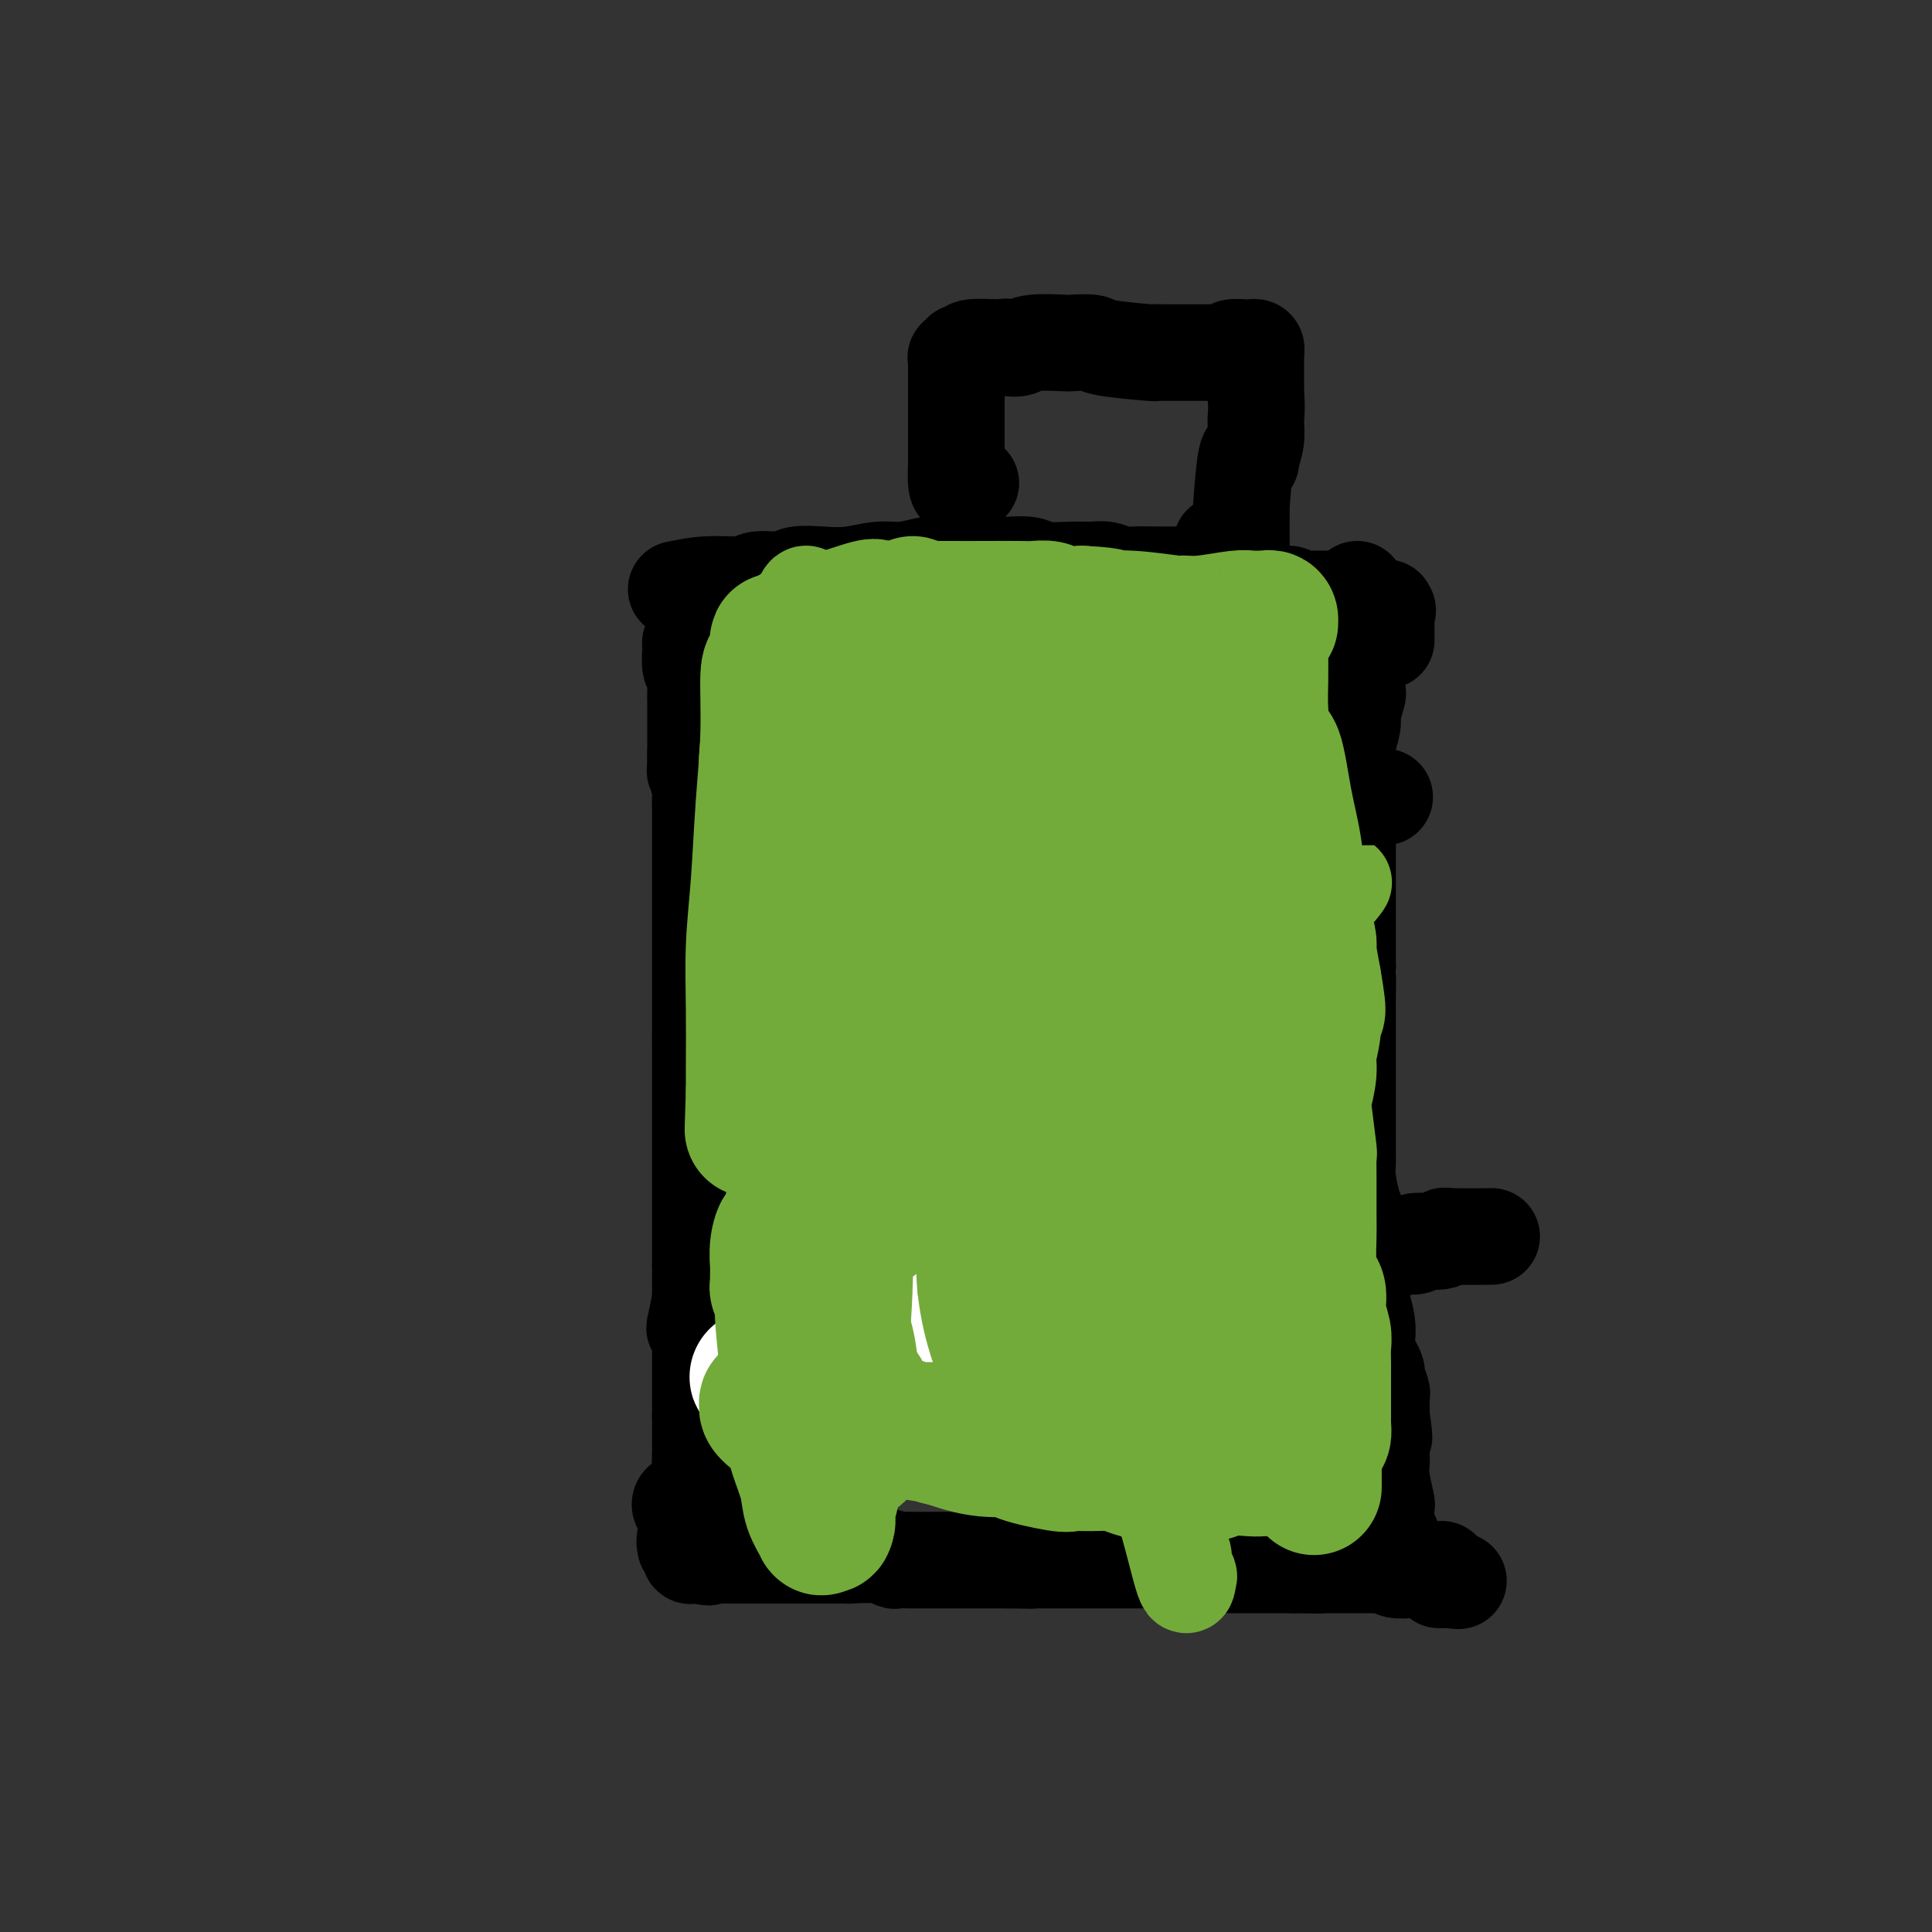 <svg viewBox='0 0 400 400' version='1.1' xmlns='http://www.w3.org/2000/svg' xmlns:xlink='http://www.w3.org/1999/xlink'><rect x="0" y="0" width="400" height="400" fill="#333333" stroke="none"/><g fill='none' stroke='#000000' stroke-width='20' stroke-linecap='round' stroke-linejoin='round'><path d='M144,131c-0.420,0.843 -0.841,1.687 -1,2c-0.159,0.313 -0.057,0.097 0,0c0.057,-0.097 0.068,-0.075 0,1c-0.068,1.075 -0.214,3.203 0,4c0.214,0.797 0.789,0.263 1,1c0.211,0.737 0.056,2.744 0,4c-0.056,1.256 -0.015,1.761 0,2c0.015,0.239 0.004,0.212 0,0c-0.004,-0.212 -0.001,-0.610 0,0c0.001,0.610 0.000,2.229 0,3c-0.000,0.771 -0.000,0.693 0,1c0.000,0.307 0.000,1.000 0,2c-0.000,1.000 -0.000,2.308 0,3c0.000,0.692 0.000,0.769 0,1c-0.000,0.231 -0.000,0.615 0,1'/><path d='M144,156c-0.061,4.610 -0.212,3.635 0,4c0.212,0.365 0.789,2.071 1,3c0.211,0.929 0.057,1.082 0,2c-0.057,0.918 -0.015,2.601 0,3c0.015,0.399 0.004,-0.485 0,0c-0.004,0.485 -0.001,2.337 0,3c0.001,0.663 0.000,0.135 0,1c-0.000,0.865 -0.000,3.124 0,4c0.000,0.876 0.000,0.370 0,1c-0.000,0.630 -0.000,2.396 0,3c0.000,0.604 0.000,0.047 0,0c-0.000,-0.047 -0.000,0.415 0,1c0.000,0.585 0.000,1.293 0,2c-0.000,0.707 -0.000,1.413 0,2c0.000,0.587 0.000,1.055 0,2c-0.000,0.945 -0.000,2.367 0,3c0.000,0.633 0.000,0.476 0,1c-0.000,0.524 -0.000,1.730 0,2c0.000,0.270 0.000,-0.397 0,0c-0.000,0.397 -0.000,1.858 0,3c0.000,1.142 0.000,1.965 0,3c-0.000,1.035 -0.000,2.282 0,3c0.000,0.718 0.000,0.908 0,1c-0.000,0.092 -0.000,0.086 0,0c0.000,-0.086 0.000,-0.252 0,0c0.000,0.252 0.000,0.921 0,2c0.000,1.079 0.000,2.568 0,3c0.000,0.432 0.000,-0.194 0,0c0.000,0.194 0.000,1.206 0,2c0.000,0.794 0.000,1.370 0,2c0.000,0.630 0.000,1.315 0,2'/><path d='M145,214c0.155,9.376 0.041,3.817 0,2c-0.041,-1.817 -0.011,0.107 0,1c0.011,0.893 0.003,0.754 0,1c-0.003,0.246 -0.001,0.877 0,1c0.001,0.123 0.000,-0.264 0,0c-0.000,0.264 -0.000,1.177 0,2c0.000,0.823 0.000,1.556 0,2c-0.000,0.444 -0.000,0.599 0,1c0.000,0.401 0.000,1.050 0,2c-0.000,0.950 -0.000,2.203 0,3c0.000,0.797 0.000,1.137 0,1c-0.000,-0.137 -0.000,-0.751 0,0c0.000,0.751 0.000,2.867 0,4c-0.000,1.133 -0.000,1.284 0,2c0.000,0.716 0.000,1.997 0,3c-0.000,1.003 -0.000,1.727 0,2c0.000,0.273 0.000,0.093 0,0c-0.000,-0.093 -0.000,-0.100 0,1c0.000,1.100 0.000,3.305 0,4c-0.000,0.695 -0.000,-0.121 0,0c0.000,0.121 0.000,1.179 0,2c-0.000,0.821 -0.000,1.403 0,2c0.000,0.597 0.000,1.207 0,2c0.000,0.793 0.000,1.768 0,2c0.000,0.232 0.000,-0.280 0,0c0.000,0.280 0.000,1.354 0,2c0.000,0.646 0.000,0.866 0,1c0.000,0.134 0.000,0.181 0,1c0.000,0.819 0.000,2.409 0,4'/><path d='M145,262c0.000,7.712 0.001,2.994 0,2c-0.001,-0.994 -0.004,1.738 0,3c0.004,1.262 0.014,1.055 0,1c-0.014,-0.055 -0.053,0.040 0,0c0.053,-0.040 0.196,-0.217 0,1c-0.196,1.217 -0.732,3.827 -1,5c-0.268,1.173 -0.268,0.909 0,1c0.268,0.091 0.804,0.536 1,1c0.196,0.464 0.053,0.946 0,1c-0.053,0.054 -0.014,-0.322 0,0c0.014,0.322 0.004,1.341 0,2c-0.004,0.659 -0.001,0.959 0,1c0.001,0.041 0.000,-0.177 0,0c-0.000,0.177 -0.000,0.751 0,1c0.000,0.249 0.000,0.175 0,0c-0.000,-0.175 -0.000,-0.450 0,1c0.000,1.450 0.000,4.623 0,6c-0.000,1.377 -0.000,0.956 0,1c0.000,0.044 0.000,0.552 0,1c-0.000,0.448 -0.000,0.837 0,1c0.000,0.163 0.000,0.099 0,0c-0.000,-0.099 -0.000,-0.233 0,0c0.000,0.233 0.000,0.832 0,1c-0.000,0.168 -0.000,-0.095 0,0c0.000,0.095 0.000,0.547 0,1'/><path d='M145,293c-0.000,4.731 -0.000,1.060 0,0c0.000,-1.060 0.000,0.491 0,1c-0.000,0.509 -0.000,-0.023 0,0c0.000,0.023 0.000,0.602 0,1c-0.000,0.398 -0.000,0.613 0,1c0.000,0.387 0.000,0.944 0,1c-0.000,0.056 -0.000,-0.390 0,0c0.000,0.390 0.000,1.616 0,2c-0.000,0.384 -0.001,-0.075 0,0c0.001,0.075 0.002,0.683 0,1c-0.002,0.317 -0.008,0.343 0,0c0.008,-0.343 0.032,-1.055 0,0c-0.032,1.055 -0.118,3.876 0,6c0.118,2.124 0.439,3.550 0,4c-0.439,0.450 -1.638,-0.077 -2,0c-0.362,0.077 0.112,0.756 0,1c-0.112,0.244 -0.811,0.051 -1,0c-0.189,-0.051 0.131,0.038 0,0c-0.131,-0.038 -0.715,-0.204 -1,0c-0.285,0.204 -0.273,0.777 0,1c0.273,0.223 0.805,0.097 1,0c0.195,-0.097 0.052,-0.166 0,0c-0.052,0.166 -0.014,0.565 0,1c0.014,0.435 0.004,0.905 0,1c-0.004,0.095 -0.001,-0.186 0,0c0.001,0.186 0.000,0.838 0,1c-0.000,0.162 -0.000,-0.167 0,0c0.000,0.167 0.000,0.828 0,1c-0.000,0.172 -0.000,-0.146 0,0c0.000,0.146 0.000,0.756 0,1c-0.000,0.244 -0.000,0.122 0,0'/><path d='M142,317c-0.464,3.957 -0.124,1.849 0,1c0.124,-0.849 0.032,-0.437 0,0c-0.032,0.437 -0.005,0.901 0,1c0.005,0.099 -0.013,-0.166 0,0c0.013,0.166 0.056,0.761 0,1c-0.056,0.239 -0.211,0.120 0,0c0.211,-0.120 0.787,-0.242 1,0c0.213,0.242 0.061,0.850 0,1c-0.061,0.150 -0.031,-0.156 0,0c0.031,0.156 0.064,0.774 0,1c-0.064,0.226 -0.224,0.061 0,0c0.224,-0.061 0.831,-0.016 1,0c0.169,0.016 -0.099,0.004 0,0c0.099,-0.004 0.565,-0.001 1,0c0.435,0.001 0.839,0.000 1,0c0.161,-0.000 0.081,-0.000 0,0'/><path d='M146,322c0.779,0.774 0.725,0.207 1,0c0.275,-0.207 0.878,-0.056 1,0c0.122,0.056 -0.238,0.015 2,0c2.238,-0.015 7.075,-0.004 9,0c1.925,0.004 0.939,0.001 1,0c0.061,-0.001 1.168,-0.000 2,0c0.832,0.000 1.388,0.000 2,0c0.612,-0.000 1.281,-0.000 2,0c0.719,0.000 1.488,-0.000 2,0c0.512,0.000 0.765,0.000 1,0c0.235,-0.000 0.450,-0.000 1,0c0.550,0.000 1.434,0.000 2,0c0.566,-0.000 0.812,-0.001 1,0c0.188,0.001 0.316,0.004 1,0c0.684,-0.004 1.922,-0.015 2,0c0.078,0.015 -1.005,0.057 0,0c1.005,-0.057 4.096,-0.211 6,0c1.904,0.211 2.621,0.789 3,1c0.379,0.211 0.422,0.057 1,0c0.578,-0.057 1.692,-0.015 2,0c0.308,0.015 -0.189,0.004 0,0c0.189,-0.004 1.066,-0.001 2,0c0.934,0.001 1.926,0.000 3,0c1.074,-0.000 2.232,-0.000 3,0c0.768,0.000 1.147,0.000 2,0c0.853,-0.000 2.182,-0.000 3,0c0.818,0.000 1.127,0.000 2,0c0.873,-0.000 2.312,-0.000 3,0c0.688,0.000 0.625,0.000 1,0c0.375,-0.000 1.187,-0.000 2,0'/><path d='M209,323c9.512,0.155 1.790,0.041 0,0c-1.790,-0.041 2.350,-0.011 4,0c1.650,0.011 0.810,0.003 1,0c0.190,-0.003 1.410,-0.001 2,0c0.590,0.001 0.550,0.000 1,0c0.450,-0.000 1.392,-0.000 2,0c0.608,0.000 0.884,0.000 2,0c1.116,-0.000 3.071,-0.000 4,0c0.929,0.000 0.830,0.000 1,0c0.170,-0.000 0.607,-0.000 1,0c0.393,0.000 0.742,0.000 1,0c0.258,-0.000 0.424,-0.000 1,0c0.576,0.000 1.562,0.000 2,0c0.438,-0.000 0.330,-0.000 1,0c0.670,0.000 2.120,0.000 3,0c0.880,-0.000 1.190,-0.000 2,0c0.810,0.000 2.119,0.000 3,0c0.881,-0.000 1.335,-0.001 2,0c0.665,0.001 1.542,0.004 2,0c0.458,-0.004 0.496,-0.015 1,0c0.504,0.015 1.472,0.057 2,0c0.528,-0.057 0.616,-0.211 1,0c0.384,0.211 1.065,0.789 2,1c0.935,0.211 2.124,0.057 3,0c0.876,-0.057 1.441,-0.015 2,0c0.559,0.015 1.114,0.004 2,0c0.886,-0.004 2.103,-0.001 3,0c0.897,0.001 1.472,0.000 2,0c0.528,-0.000 1.008,-0.000 2,0c0.992,0.000 2.496,0.000 4,0'/><path d='M268,324c9.396,0.155 3.387,0.041 1,0c-2.387,-0.041 -1.152,-0.011 0,0c1.152,0.011 2.221,0.003 3,0c0.779,-0.003 1.268,-0.001 2,0c0.732,0.001 1.705,0.000 3,0c1.295,-0.000 2.910,-0.000 4,0c1.090,0.000 1.655,0.000 2,0c0.345,-0.000 0.470,-0.001 1,0c0.530,0.001 1.463,0.004 2,0c0.537,-0.004 0.676,-0.015 1,0c0.324,0.015 0.833,0.057 1,0c0.167,-0.057 -0.006,-0.211 0,0c0.006,0.211 0.193,0.789 1,1c0.807,0.211 2.235,0.057 3,0c0.765,-0.057 0.867,-0.016 1,0c0.133,0.016 0.299,0.008 0,0c-0.299,-0.008 -1.061,-0.017 0,0c1.061,0.017 3.945,0.061 5,0c1.055,-0.061 0.282,-0.227 0,0c-0.282,0.227 -0.073,0.845 0,1c0.073,0.155 0.009,-0.154 0,0c-0.009,0.154 0.036,0.772 0,1c-0.036,0.228 -0.153,0.065 0,0c0.153,-0.065 0.577,-0.033 1,0'/><path d='M299,327c5.167,0.500 2.583,0.250 0,0'/><path d='M281,122c0.000,2.762 0.000,5.524 0,7c-0.000,1.476 -0.000,1.664 0,2c0.000,0.336 0.001,0.818 0,2c-0.001,1.182 -0.004,3.063 0,4c0.004,0.937 0.016,0.931 0,2c-0.016,1.069 -0.061,3.214 0,4c0.061,0.786 0.226,0.212 0,1c-0.226,0.788 -0.845,2.937 -1,4c-0.155,1.063 0.155,1.040 0,2c-0.155,0.960 -0.774,2.903 -1,4c-0.226,1.097 -0.061,1.347 0,2c0.061,0.653 0.016,1.707 0,3c-0.016,1.293 -0.004,2.824 0,4c0.004,1.176 0.001,1.998 0,3c-0.001,1.002 -0.000,2.184 0,3c0.000,0.816 0.000,1.268 0,2c-0.000,0.732 -0.000,1.746 0,3c0.000,1.254 0.000,2.748 0,4c-0.000,1.252 -0.000,2.263 0,3c0.000,0.737 0.000,1.200 0,2c-0.000,0.800 -0.000,1.935 0,3c0.000,1.065 0.000,2.059 0,3c-0.000,0.941 -0.000,1.830 0,3c0.000,1.170 0.000,2.620 0,4c-0.000,1.380 -0.000,2.690 0,4'/><path d='M279,200c-0.309,12.520 -0.083,4.820 0,3c0.083,-1.820 0.022,2.242 0,4c-0.022,1.758 -0.006,1.214 0,1c0.006,-0.214 0.002,-0.098 0,1c-0.002,1.098 -0.000,3.179 0,5c0.000,1.821 0.000,3.381 0,4c-0.000,0.619 -0.000,0.297 0,1c0.000,0.703 -0.000,2.433 0,4c0.000,1.567 0.000,2.972 0,4c-0.000,1.028 -0.001,1.680 0,3c0.001,1.320 0.003,3.308 0,5c-0.003,1.692 -0.011,3.086 0,4c0.011,0.914 0.041,1.347 0,2c-0.041,0.653 -0.155,1.526 0,3c0.155,1.474 0.578,3.549 1,5c0.422,1.451 0.844,2.279 1,3c0.156,0.721 0.044,1.336 0,2c-0.044,0.664 -0.022,1.378 0,3c0.022,1.622 0.045,4.152 0,6c-0.045,1.848 -0.156,3.013 0,4c0.156,0.987 0.580,1.797 1,3c0.420,1.203 0.834,2.799 1,4c0.166,1.201 0.082,2.007 0,3c-0.082,0.993 -0.162,2.172 0,3c0.162,0.828 0.565,1.306 1,2c0.435,0.694 0.901,1.603 1,2c0.099,0.397 -0.170,0.280 0,1c0.170,0.720 0.777,2.275 1,3c0.223,0.725 0.060,0.618 0,1c-0.060,0.382 -0.017,1.252 0,2c0.017,0.748 0.009,1.374 0,2'/><path d='M286,293c1.083,7.950 0.289,3.324 0,2c-0.289,-1.324 -0.074,0.655 0,2c0.074,1.345 0.006,2.057 0,3c-0.006,0.943 0.051,2.119 0,3c-0.051,0.881 -0.210,1.468 0,3c0.210,1.532 0.787,4.008 1,5c0.213,0.992 0.061,0.500 0,1c-0.061,0.500 -0.030,1.992 0,3c0.030,1.008 0.061,1.532 0,2c-0.061,0.468 -0.214,0.881 0,1c0.214,0.119 0.793,-0.054 1,0c0.207,0.054 0.041,0.336 0,1c-0.041,0.664 0.041,1.709 0,2c-0.041,0.291 -0.207,-0.171 0,0c0.207,0.171 0.788,0.974 1,1c0.212,0.026 0.057,-0.724 0,-1c-0.057,-0.276 -0.016,-0.079 0,0c0.016,0.079 0.008,0.039 0,0'/><path d='M140,122c2.221,-0.455 4.441,-0.910 7,-1c2.559,-0.090 5.456,0.186 7,0c1.544,-0.186 1.734,-0.833 3,-1c1.266,-0.167 3.608,0.147 5,0c1.392,-0.147 1.833,-0.756 3,-1c1.167,-0.244 3.058,-0.122 5,0c1.942,0.122 3.934,0.243 6,0c2.066,-0.243 4.206,-0.850 6,-1c1.794,-0.150 3.242,0.156 5,0c1.758,-0.156 3.826,-0.774 5,-1c1.174,-0.226 1.452,-0.062 3,0c1.548,0.062 4.365,0.020 6,0c1.635,-0.020 2.090,-0.020 3,0c0.910,0.020 2.277,0.058 4,0c1.723,-0.058 3.801,-0.213 5,0c1.199,0.213 1.518,0.793 3,1c1.482,0.207 4.128,0.041 6,0c1.872,-0.041 2.969,0.041 4,0c1.031,-0.041 1.995,-0.207 3,0c1.005,0.207 2.051,0.788 3,1c0.949,0.212 1.802,0.056 3,0c1.198,-0.056 2.741,-0.012 4,0c1.259,0.012 2.234,-0.007 3,0c0.766,0.007 1.322,0.040 2,0c0.678,-0.040 1.480,-0.154 2,0c0.520,0.154 0.760,0.577 1,1'/><path d='M247,120c8.952,0.625 3.831,0.688 2,1c-1.831,0.312 -0.370,0.872 2,1c2.370,0.128 5.651,-0.176 8,0c2.349,0.176 3.766,0.832 5,1c1.234,0.168 2.287,-0.151 3,0c0.713,0.151 1.088,0.773 2,1c0.912,0.227 2.363,0.060 3,0c0.637,-0.060 0.460,-0.012 1,0c0.540,0.012 1.798,-0.012 3,0c1.202,0.012 2.347,0.060 3,0c0.653,-0.060 0.813,-0.228 1,0c0.187,0.228 0.400,0.850 1,1c0.600,0.150 1.586,-0.174 2,0c0.414,0.174 0.254,0.844 1,1c0.746,0.156 2.396,-0.202 3,0c0.604,0.202 0.162,0.966 0,1c-0.162,0.034 -0.043,-0.661 0,-1c0.043,-0.339 0.012,-0.322 0,1c-0.012,1.322 -0.003,3.949 0,5c0.003,1.051 0.002,0.525 0,0'/></g>
<g fill='none' stroke='#73AB3A' stroke-width='20' stroke-linecap='round' stroke-linejoin='round'><path d='M230,175c-0.877,0.393 -1.755,0.786 -2,1c-0.245,0.214 0.141,0.247 0,0c-0.141,-0.247 -0.811,-0.776 -1,1c-0.189,1.776 0.102,5.857 0,10c-0.102,4.143 -0.597,8.349 -1,14c-0.403,5.651 -0.714,12.746 -1,19c-0.286,6.254 -0.546,11.669 -1,18c-0.454,6.331 -1.102,13.580 -1,19c0.102,5.420 0.956,9.010 1,12c0.044,2.990 -0.720,5.381 -1,7c-0.280,1.619 -0.075,2.468 0,3c0.075,0.532 0.020,0.749 0,0c-0.020,-0.749 -0.005,-2.465 0,-4c0.005,-1.535 0.001,-2.891 0,-4c-0.001,-1.109 0.001,-1.972 0,-3c-0.001,-1.028 -0.004,-2.220 0,-4c0.004,-1.780 0.015,-4.146 0,-6c-0.015,-1.854 -0.057,-3.195 0,-5c0.057,-1.805 0.211,-4.075 0,-7c-0.211,-2.925 -0.789,-6.507 -1,-9c-0.211,-2.493 -0.057,-3.899 0,-6c0.057,-2.101 0.015,-4.897 0,-8c-0.015,-3.103 -0.004,-6.512 0,-10c0.004,-3.488 0.001,-7.054 0,-10c-0.001,-2.946 -0.000,-5.270 0,-7c0.000,-1.730 0.000,-2.865 0,-4'/><path d='M222,192c-0.090,-14.125 0.186,-5.937 0,-4c-0.186,1.937 -0.835,-2.378 -1,-5c-0.165,-2.622 0.152,-3.552 0,-5c-0.152,-1.448 -0.773,-3.416 -1,-5c-0.227,-1.584 -0.061,-2.784 0,-4c0.061,-1.216 0.016,-2.447 0,-4c-0.016,-1.553 -0.004,-3.429 0,-4c0.004,-0.571 0.001,0.163 0,2c-0.001,1.837 -0.000,4.777 0,7c0.000,2.223 0.000,3.727 0,4c-0.000,0.273 -0.000,-0.687 0,1c0.000,1.687 0.000,6.019 0,8c-0.000,1.981 -0.000,1.610 0,4c0.000,2.390 0.000,7.541 0,12c-0.000,4.459 -0.000,8.226 0,15c0.000,6.774 0.000,16.555 0,21c-0.000,4.445 -0.000,3.554 0,5c0.000,1.446 0.000,5.229 0,8c-0.000,2.771 -0.000,4.529 0,6c0.000,1.471 0.001,2.655 0,4c-0.001,1.345 -0.004,2.852 0,4c0.004,1.148 0.013,1.938 0,2c-0.013,0.062 -0.049,-0.602 0,-1c0.049,-0.398 0.183,-0.528 0,-1c-0.183,-0.472 -0.682,-1.287 -1,-2c-0.318,-0.713 -0.456,-1.325 -1,-2c-0.544,-0.675 -1.492,-1.412 -2,-2c-0.508,-0.588 -0.574,-1.025 -1,-5c-0.426,-3.975 -1.213,-11.487 -2,-19'/><path d='M213,232c-0.808,-5.959 -1.329,-8.858 -2,-13c-0.671,-4.142 -1.491,-9.529 -2,-14c-0.509,-4.471 -0.707,-8.027 -1,-12c-0.293,-3.973 -0.681,-8.362 -1,-13c-0.319,-4.638 -0.569,-9.525 -1,-13c-0.431,-3.475 -1.043,-5.540 -1,-9c0.043,-3.460 0.741,-8.317 1,-11c0.259,-2.683 0.079,-3.192 0,-5c-0.079,-1.808 -0.059,-4.916 0,-7c0.059,-2.084 0.156,-3.143 0,-4c-0.156,-0.857 -0.564,-1.512 -1,-1c-0.436,0.512 -0.901,2.190 -1,3c-0.099,0.810 0.167,0.752 0,2c-0.167,1.248 -0.769,3.804 -1,6c-0.231,2.196 -0.093,4.033 0,6c0.093,1.967 0.140,4.064 0,8c-0.140,3.936 -0.466,9.713 -1,16c-0.534,6.287 -1.275,13.086 -2,21c-0.725,7.914 -1.432,16.944 -2,24c-0.568,7.056 -0.996,12.139 -1,18c-0.004,5.861 0.415,12.502 1,18c0.585,5.498 1.334,9.854 2,13c0.666,3.146 1.247,5.083 2,7c0.753,1.917 1.678,3.813 2,5c0.322,1.187 0.041,1.666 0,2c-0.041,0.334 0.157,0.523 0,0c-0.157,-0.523 -0.671,-1.759 -1,-3c-0.329,-1.241 -0.473,-2.488 -1,-3c-0.527,-0.512 -1.436,-0.289 -2,-1c-0.564,-0.711 -0.782,-2.355 -1,-4'/><path d='M199,268c-1.049,-0.379 -1.173,3.173 -2,-5c-0.827,-8.173 -2.359,-28.069 -3,-36c-0.641,-7.931 -0.391,-3.895 -1,-8c-0.609,-4.105 -2.075,-16.350 -3,-23c-0.925,-6.650 -1.308,-7.704 -2,-13c-0.692,-5.296 -1.692,-14.834 -2,-19c-0.308,-4.166 0.076,-2.960 0,-4c-0.076,-1.040 -0.612,-4.324 -1,-8c-0.388,-3.676 -0.630,-7.742 -1,-11c-0.370,-3.258 -0.870,-5.706 -1,-8c-0.130,-2.294 0.110,-4.434 0,-6c-0.110,-1.566 -0.569,-2.559 -1,-3c-0.431,-0.441 -0.833,-0.328 -1,0c-0.167,0.328 -0.097,0.873 0,2c0.097,1.127 0.222,2.836 0,4c-0.222,1.164 -0.792,1.783 -1,3c-0.208,1.217 -0.056,3.032 0,4c0.056,0.968 0.016,1.088 0,2c-0.016,0.912 -0.008,2.615 0,5c0.008,2.385 0.016,5.450 0,8c-0.016,2.550 -0.057,4.584 0,8c0.057,3.416 0.211,8.215 0,13c-0.211,4.785 -0.789,9.557 -1,13c-0.211,3.443 -0.057,5.556 0,9c0.057,3.444 0.015,8.218 0,12c-0.015,3.782 -0.004,6.570 0,9c0.004,2.430 0.001,4.500 0,6c-0.001,1.500 -0.000,2.428 0,3c0.000,0.572 0.000,0.786 0,1'/><path d='M179,226c-0.422,15.621 0.024,3.674 0,-1c-0.024,-4.674 -0.517,-2.075 -1,-2c-0.483,0.075 -0.956,-2.375 -1,-3c-0.044,-0.625 0.340,0.576 0,-2c-0.340,-2.576 -1.405,-8.929 -2,-13c-0.595,-4.071 -0.719,-5.859 -1,-7c-0.281,-1.141 -0.720,-1.634 -1,-4c-0.280,-2.366 -0.401,-6.605 -1,-11c-0.599,-4.395 -1.676,-8.948 -2,-13c-0.324,-4.052 0.106,-7.605 0,-11c-0.106,-3.395 -0.749,-6.631 -1,-10c-0.251,-3.369 -0.109,-6.870 0,-10c0.109,-3.130 0.187,-5.887 0,-8c-0.187,-2.113 -0.639,-3.581 -1,-5c-0.361,-1.419 -0.633,-2.788 -1,-3c-0.367,-0.212 -0.830,0.732 -1,2c-0.170,1.268 -0.045,2.860 0,4c0.045,1.140 0.012,1.827 0,3c-0.012,1.173 -0.004,2.833 0,4c0.004,1.167 0.002,1.842 0,3c-0.002,1.158 -0.004,2.799 0,5c0.004,2.201 0.015,4.962 0,7c-0.015,2.038 -0.057,3.352 0,6c0.057,2.648 0.211,6.630 0,11c-0.211,4.370 -0.788,9.128 -1,13c-0.212,3.872 -0.057,6.857 0,10c0.057,3.143 0.018,6.444 0,10c-0.018,3.556 -0.015,7.365 0,11c0.015,3.635 0.043,7.094 0,10c-0.043,2.906 -0.155,5.259 0,8c0.155,2.741 0.578,5.871 1,9'/><path d='M166,239c-0.155,19.580 -0.041,10.531 0,9c0.041,-1.531 0.011,4.455 0,8c-0.011,3.545 -0.002,4.649 0,6c0.002,1.351 -0.004,2.950 0,4c0.004,1.050 0.016,1.550 0,2c-0.016,0.450 -0.061,0.848 0,1c0.061,0.152 0.227,0.057 0,0c-0.227,-0.057 -0.846,-0.075 -1,0c-0.154,0.075 0.157,0.243 0,1c-0.157,0.757 -0.782,2.103 -1,2c-0.218,-0.103 -0.029,-1.654 0,-2c0.029,-0.346 -0.102,0.512 0,1c0.102,0.488 0.436,0.604 1,1c0.564,0.396 1.359,1.071 2,2c0.641,0.929 1.127,2.112 2,4c0.873,1.888 2.131,4.480 3,7c0.869,2.520 1.347,4.969 2,7c0.653,2.031 1.481,3.644 2,5c0.519,1.356 0.730,2.456 1,3c0.270,0.544 0.598,0.534 1,1c0.402,0.466 0.878,1.409 1,2c0.122,0.591 -0.111,0.831 0,1c0.111,0.169 0.566,0.266 1,0c0.434,-0.266 0.848,-0.896 1,-1c0.152,-0.104 0.041,0.318 0,-2c-0.041,-2.318 -0.012,-7.377 0,-12c0.012,-4.623 0.006,-8.812 0,-13'/><path d='M181,276c0.227,-6.444 -0.205,-9.055 0,-14c0.205,-4.945 1.046,-12.224 2,-18c0.954,-5.776 2.020,-10.048 3,-16c0.980,-5.952 1.873,-13.585 3,-19c1.127,-5.415 2.487,-8.614 4,-15c1.513,-6.386 3.180,-15.961 4,-20c0.820,-4.039 0.793,-2.543 1,-4c0.207,-1.457 0.648,-5.868 1,-8c0.352,-2.132 0.615,-1.985 1,-2c0.385,-0.015 0.891,-0.193 1,0c0.109,0.193 -0.179,0.755 0,1c0.179,0.245 0.824,0.172 1,1c0.176,0.828 -0.118,2.558 0,3c0.118,0.442 0.647,-0.405 1,3c0.353,3.405 0.529,11.063 0,21c-0.529,9.937 -1.761,22.152 -3,32c-1.239,9.848 -2.483,17.329 -3,25c-0.517,7.671 -0.308,15.531 0,21c0.308,5.469 0.716,8.545 1,12c0.284,3.455 0.446,7.287 1,10c0.554,2.713 1.500,4.306 2,6c0.500,1.694 0.555,3.488 1,5c0.445,1.512 1.281,2.740 2,3c0.719,0.260 1.321,-0.449 2,-1c0.679,-0.551 1.434,-0.944 2,-1c0.566,-0.056 0.942,0.225 1,0c0.058,-0.225 -0.201,-0.957 0,-1c0.201,-0.043 0.862,0.604 1,-1c0.138,-1.604 -0.246,-5.458 0,-10c0.246,-4.542 1.123,-9.771 2,-15'/><path d='M212,274c0.856,-6.320 1.997,-9.620 3,-15c1.003,-5.380 1.869,-12.842 3,-20c1.131,-7.158 2.525,-14.013 4,-21c1.475,-6.987 3.029,-14.106 4,-20c0.971,-5.894 1.359,-10.564 2,-16c0.641,-5.436 1.535,-11.639 2,-16c0.465,-4.361 0.502,-6.879 1,-9c0.498,-2.121 1.458,-3.845 2,-6c0.542,-2.155 0.666,-4.741 1,-6c0.334,-1.259 0.878,-1.192 1,-1c0.122,0.192 -0.177,0.510 0,1c0.177,0.490 0.832,1.154 1,2c0.168,0.846 -0.150,1.874 0,2c0.150,0.126 0.768,-0.649 1,2c0.232,2.649 0.076,8.722 0,14c-0.076,5.278 -0.074,9.760 0,15c0.074,5.240 0.219,11.238 0,19c-0.219,7.762 -0.803,17.287 -1,25c-0.197,7.713 -0.008,13.614 0,20c0.008,6.386 -0.165,13.256 0,19c0.165,5.744 0.667,10.361 1,16c0.333,5.639 0.495,12.299 1,18c0.505,5.701 1.352,10.443 2,13c0.648,2.557 1.098,2.928 2,6c0.902,3.072 2.257,8.846 3,11c0.743,2.154 0.875,0.690 1,0c0.125,-0.690 0.243,-0.605 0,-1c-0.243,-0.395 -0.849,-1.271 -1,-2c-0.151,-0.729 0.152,-1.312 0,-2c-0.152,-0.688 -0.758,-1.482 -1,-3c-0.242,-1.518 -0.121,-3.759 0,-6'/><path d='M244,313c-0.379,-3.231 -0.827,-4.309 -1,-7c-0.173,-2.691 -0.070,-6.994 0,-12c0.070,-5.006 0.109,-10.716 0,-16c-0.109,-5.284 -0.366,-10.144 0,-16c0.366,-5.856 1.355,-12.708 2,-17c0.645,-4.292 0.947,-6.025 2,-16c1.053,-9.975 2.859,-28.193 4,-35c1.141,-6.807 1.619,-2.204 2,-3c0.381,-0.796 0.665,-6.991 1,-11c0.335,-4.009 0.719,-5.831 1,-9c0.281,-3.169 0.457,-7.686 1,-10c0.543,-2.314 1.451,-2.424 2,-4c0.549,-1.576 0.739,-4.617 1,-7c0.261,-2.383 0.592,-4.106 1,-5c0.408,-0.894 0.894,-0.959 1,-1c0.106,-0.041 -0.168,-0.060 0,0c0.168,0.060 0.777,0.198 1,1c0.223,0.802 0.060,2.268 0,3c-0.060,0.732 -0.018,0.728 0,2c0.018,1.272 0.011,3.818 0,5c-0.011,1.182 -0.028,0.999 0,2c0.028,1.001 0.099,3.185 0,8c-0.099,4.815 -0.368,12.262 -1,20c-0.632,7.738 -1.628,15.766 -2,23c-0.372,7.234 -0.122,13.673 0,19c0.122,5.327 0.115,9.541 0,14c-0.115,4.459 -0.339,9.162 0,13c0.339,3.838 1.240,6.811 2,10c0.760,3.189 1.380,6.595 2,10'/><path d='M263,274c0.981,4.788 1.433,6.758 2,10c0.567,3.242 1.248,7.754 2,11c0.752,3.246 1.576,5.225 2,7c0.424,1.775 0.449,3.347 1,4c0.551,0.653 1.627,0.387 2,0c0.373,-0.387 0.044,-0.894 0,-1c-0.044,-0.106 0.198,0.190 0,0c-0.198,-0.190 -0.837,-0.867 -1,-2c-0.163,-1.133 0.149,-2.721 0,-4c-0.149,-1.279 -0.758,-2.247 -1,-4c-0.242,-1.753 -0.117,-4.291 0,-7c0.117,-2.709 0.226,-5.588 0,-9c-0.226,-3.412 -0.789,-7.356 -1,-11c-0.211,-3.644 -0.071,-6.988 0,-11c0.071,-4.012 0.075,-8.694 0,-13c-0.075,-4.306 -0.227,-8.237 0,-12c0.227,-3.763 0.834,-7.357 1,-11c0.166,-3.643 -0.109,-7.335 0,-11c0.109,-3.665 0.602,-7.302 1,-10c0.398,-2.698 0.701,-4.458 1,-6c0.299,-1.542 0.595,-2.865 1,-4c0.405,-1.135 0.918,-2.080 1,-3c0.082,-0.920 -0.267,-1.814 0,-2c0.267,-0.186 1.149,0.334 2,0c0.851,-0.334 1.672,-1.524 2,-2c0.328,-0.476 0.164,-0.238 0,0'/></g>
<g fill='none' stroke='#000000' stroke-width='20' stroke-linecap='round' stroke-linejoin='round'><path d='M148,171c0.022,-0.649 0.043,-1.297 0,-2c-0.043,-0.703 -0.152,-1.460 0,-2c0.152,-0.540 0.565,-0.863 1,-1c0.435,-0.137 0.892,-0.089 1,0c0.108,0.089 -0.132,0.219 2,0c2.132,-0.219 6.638,-0.787 9,-1c2.362,-0.213 2.580,-0.072 3,0c0.420,0.072 1.041,0.076 2,0c0.959,-0.076 2.256,-0.231 3,0c0.744,0.231 0.936,0.846 2,1c1.064,0.154 2.999,-0.155 4,0c1.001,0.155 1.069,0.774 2,1c0.931,0.226 2.724,0.060 4,0c1.276,-0.060 2.035,-0.015 3,0c0.965,0.015 2.135,-0.000 3,0c0.865,0.000 1.424,0.015 2,0c0.576,-0.015 1.169,-0.060 2,0c0.831,0.060 1.898,0.226 2,0c0.102,-0.226 -0.763,-0.845 0,-1c0.763,-0.155 3.152,0.155 5,0c1.848,-0.155 3.155,-0.773 4,-1c0.845,-0.227 1.227,-0.061 2,0c0.773,0.061 1.935,0.017 3,0c1.065,-0.017 2.032,-0.009 3,0'/><path d='M210,165c8.509,0.000 5.280,0.000 5,0c-0.280,-0.000 2.389,-0.000 4,0c1.611,0.000 2.165,0.000 3,0c0.835,-0.000 1.951,-0.000 3,0c1.049,0.000 2.031,0.000 3,0c0.969,-0.000 1.923,-0.000 3,0c1.077,0.000 2.275,0.000 3,0c0.725,-0.000 0.978,-0.000 2,0c1.022,0.000 2.814,0.000 4,0c1.186,-0.000 1.765,-0.000 2,0c0.235,0.000 0.124,0.000 1,0c0.876,-0.000 2.737,-0.000 4,0c1.263,0.000 1.928,0.000 3,0c1.072,-0.000 2.551,-0.000 4,0c1.449,0.000 2.867,0.001 4,0c1.133,-0.001 1.981,-0.004 3,0c1.019,0.004 2.209,0.015 3,0c0.791,-0.015 1.185,-0.057 2,0c0.815,0.057 2.053,0.211 3,0c0.947,-0.211 1.604,-0.789 2,-1c0.396,-0.211 0.530,-0.057 1,0c0.470,0.057 1.275,0.015 2,0c0.725,-0.015 1.370,-0.004 2,0c0.630,0.004 1.244,0.000 2,0c0.756,-0.000 1.653,0.003 2,0c0.347,-0.003 0.145,-0.011 0,0c-0.145,0.011 -0.231,0.041 0,0c0.231,-0.041 0.780,-0.155 1,0c0.220,0.155 0.110,0.577 0,1'/><path d='M281,165c11.044,0.000 3.156,0.000 0,0c-3.156,0.000 -1.578,0.000 0,0'/><path d='M150,225c-0.397,-0.372 -0.794,-0.743 -1,-1c-0.206,-0.257 -0.221,-0.398 0,-1c0.221,-0.602 0.679,-1.664 3,-2c2.321,-0.336 6.506,0.053 9,0c2.494,-0.053 3.296,-0.550 4,-1c0.704,-0.450 1.308,-0.853 3,-1c1.692,-0.147 4.471,-0.038 6,0c1.529,0.038 1.809,0.006 3,0c1.191,-0.006 3.291,0.014 5,0c1.709,-0.014 3.025,-0.060 4,0c0.975,0.060 1.610,0.227 3,0c1.390,-0.227 3.536,-0.849 4,-1c0.464,-0.151 -0.755,0.170 0,0c0.755,-0.170 3.483,-0.830 5,-1c1.517,-0.170 1.823,0.152 3,0c1.177,-0.152 3.224,-0.777 4,-1c0.776,-0.223 0.280,-0.045 1,0c0.720,0.045 2.657,-0.044 4,0c1.343,0.044 2.093,0.222 3,0c0.907,-0.222 1.972,-0.844 3,-1c1.028,-0.156 2.019,0.154 3,0c0.981,-0.154 1.954,-0.773 3,-1c1.046,-0.227 2.167,-0.061 3,0c0.833,0.061 1.378,0.016 2,0c0.622,-0.016 1.321,-0.004 2,0c0.679,0.004 1.337,0.001 2,0c0.663,-0.001 1.332,-0.001 2,0'/><path d='M233,214c13.113,-1.022 5.397,-0.078 3,0c-2.397,0.078 0.526,-0.711 2,-1c1.474,-0.289 1.498,-0.077 2,0c0.502,0.077 1.482,0.021 2,0c0.518,-0.021 0.576,-0.006 1,0c0.424,0.006 1.215,0.002 2,0c0.785,-0.002 1.562,-0.001 2,0c0.438,0.001 0.535,0.001 1,0c0.465,-0.001 1.298,-0.004 2,0c0.702,0.004 1.272,0.015 2,0c0.728,-0.015 1.614,-0.057 2,0c0.386,0.057 0.274,0.211 1,0c0.726,-0.211 2.292,-0.789 3,-1c0.708,-0.211 0.557,-0.057 1,0c0.443,0.057 1.479,0.015 2,0c0.521,-0.015 0.526,-0.004 1,0c0.474,0.004 1.418,0.001 2,0c0.582,-0.001 0.801,-0.000 1,0c0.199,0.000 0.378,0.000 1,0c0.622,-0.000 1.687,-0.000 2,0c0.313,0.000 -0.126,0.000 0,0c0.126,-0.000 0.818,-0.000 1,0c0.182,0.000 -0.145,0.000 0,0c0.145,-0.000 0.760,-0.000 1,0c0.240,0.000 0.103,0.000 0,0c-0.103,-0.000 -0.172,-0.000 0,0c0.172,0.000 0.586,0.000 1,0'/><path d='M271,212c6.356,-0.533 3.244,-0.867 2,-1c-1.244,-0.133 -0.622,-0.067 0,0'/><path d='M163,261c0.350,-1.298 0.700,-2.597 1,-3c0.300,-0.403 0.550,0.088 2,0c1.450,-0.088 4.100,-0.756 6,-1c1.900,-0.244 3.051,-0.065 4,0c0.949,0.065 1.695,0.016 2,0c0.305,-0.016 0.168,-0.000 1,0c0.832,0.000 2.631,-0.015 4,0c1.369,0.015 2.307,0.061 3,0c0.693,-0.061 1.140,-0.228 2,0c0.860,0.228 2.131,0.850 3,1c0.869,0.150 1.334,-0.171 2,0c0.666,0.171 1.532,0.834 2,1c0.468,0.166 0.537,-0.166 1,0c0.463,0.166 1.319,0.829 2,1c0.681,0.171 1.187,-0.150 2,0c0.813,0.150 1.931,0.772 3,1c1.069,0.228 2.087,0.061 3,0c0.913,-0.061 1.721,-0.016 3,0c1.279,0.016 3.031,0.004 4,0c0.969,-0.004 1.157,-0.001 2,0c0.843,0.001 2.341,0.000 4,0c1.659,-0.000 3.481,-0.000 5,0c1.519,0.000 2.737,0.000 4,0c1.263,-0.000 2.571,-0.000 4,0c1.429,0.000 2.980,0.000 4,0c1.020,-0.000 1.510,-0.000 2,0'/><path d='M238,261c11.099,0.619 5.848,0.167 5,0c-0.848,-0.167 2.707,-0.048 5,0c2.293,0.048 3.325,0.027 4,0c0.675,-0.027 0.995,-0.060 2,0c1.005,0.060 2.697,0.212 5,0c2.303,-0.212 5.217,-0.789 7,-1c1.783,-0.211 2.434,-0.056 3,0c0.566,0.056 1.047,0.015 2,0c0.953,-0.015 2.379,-0.003 3,0c0.621,0.003 0.436,-0.003 1,0c0.564,0.003 1.878,0.016 3,0c1.122,-0.016 2.051,-0.061 3,0c0.949,0.061 1.917,0.228 3,0c1.083,-0.228 2.282,-0.850 3,-1c0.718,-0.150 0.957,0.171 1,0c0.043,-0.171 -0.108,-0.834 1,-1c1.108,-0.166 3.474,0.166 4,0c0.526,-0.166 -0.790,-0.829 0,-1c0.790,-0.171 3.684,0.150 5,0c1.316,-0.150 1.054,-0.772 1,-1c-0.054,-0.228 0.101,-0.061 2,0c1.899,0.061 5.543,0.018 7,0c1.457,-0.018 0.729,-0.009 0,0'/><path d='M201,100c-0.732,0.423 -1.464,0.845 -2,1c-0.536,0.155 -0.876,0.041 -1,-1c-0.124,-1.041 -0.033,-3.010 0,-4c0.033,-0.990 0.009,-0.999 0,-2c-0.009,-1.001 -0.002,-2.992 0,-4c0.002,-1.008 0.001,-1.033 0,-2c-0.001,-0.967 -0.000,-2.876 0,-4c0.000,-1.124 0.000,-1.462 0,-2c-0.000,-0.538 0.000,-1.276 0,-2c-0.000,-0.724 -0.000,-1.433 0,-2c0.000,-0.567 0.000,-0.993 0,-1c-0.000,-0.007 -0.001,0.406 0,0c0.001,-0.406 0.004,-1.629 0,-2c-0.004,-0.371 -0.016,0.111 0,0c0.016,-0.111 0.059,-0.815 0,-1c-0.059,-0.185 -0.221,0.147 0,0c0.221,-0.147 0.825,-0.775 1,-1c0.175,-0.225 -0.080,-0.046 0,0c0.080,0.046 0.496,-0.039 1,0c0.504,0.039 1.097,0.203 1,0c-0.097,-0.203 -0.885,-0.772 0,-1c0.885,-0.228 3.442,-0.114 6,0'/><path d='M207,72c1.748,-0.326 1.617,-0.140 2,0c0.383,0.140 1.280,0.233 2,0c0.720,-0.233 1.263,-0.792 3,-1c1.737,-0.208 4.667,-0.066 6,0c1.333,0.066 1.070,0.056 2,0c0.930,-0.056 3.055,-0.159 4,0c0.945,0.159 0.712,0.578 3,1c2.288,0.422 7.098,0.845 9,1c1.902,0.155 0.898,0.042 1,0c0.102,-0.042 1.312,-0.011 3,0c1.688,0.011 3.854,0.004 5,0c1.146,-0.004 1.271,-0.005 2,0c0.729,0.005 2.062,0.015 3,0c0.938,-0.015 1.480,-0.056 2,0c0.520,0.056 1.019,0.210 1,0c-0.019,-0.210 -0.555,-0.785 0,-1c0.555,-0.215 2.201,-0.072 3,0c0.799,0.072 0.750,0.072 1,0c0.250,-0.072 0.799,-0.216 1,0c0.201,0.216 0.054,0.792 0,1c-0.054,0.208 -0.014,0.047 0,0c0.014,-0.047 0.004,0.018 0,0c-0.004,-0.018 -0.001,-0.120 0,1c0.001,1.120 0.000,3.463 0,5c-0.000,1.537 -0.000,2.269 0,3'/><path d='M260,82c0.292,2.499 0.023,3.746 0,5c-0.023,1.254 0.200,2.517 0,4c-0.200,1.483 -0.824,3.188 -1,4c-0.176,0.812 0.096,0.733 0,0c-0.096,-0.733 -0.562,-2.118 -1,0c-0.438,2.118 -0.850,7.740 -1,10c-0.150,2.260 -0.040,1.158 0,1c0.040,-0.158 0.010,0.630 0,1c-0.010,0.370 -0.002,0.324 0,1c0.002,0.676 -0.004,2.076 0,3c0.004,0.924 0.016,1.372 0,2c-0.016,0.628 -0.061,1.436 0,2c0.061,0.564 0.228,0.883 0,1c-0.228,0.117 -0.849,0.032 -1,0c-0.151,-0.032 0.170,-0.009 0,0c-0.170,0.009 -0.829,0.005 -1,0c-0.171,-0.005 0.147,-0.013 0,0c-0.147,0.013 -0.758,0.045 -1,0c-0.242,-0.045 -0.117,-0.167 0,0c0.117,0.167 0.224,0.622 0,0c-0.224,-0.622 -0.778,-2.321 -1,-3c-0.222,-0.679 -0.111,-0.340 0,0'/></g>
<g fill='none' stroke='#FFFFFF' stroke-width='12' stroke-linecap='round' stroke-linejoin='round'><path d='M221,171c0.754,-1.145 1.509,-2.290 2,1c0.491,3.290 0.720,11.015 1,17c0.280,5.985 0.611,10.232 1,14c0.389,3.768 0.836,7.059 1,13c0.164,5.941 0.044,14.533 0,19c-0.044,4.467 -0.012,4.808 0,6c0.012,1.192 0.003,3.235 0,5c-0.003,1.765 -0.001,3.252 0,4c0.001,0.748 -0.001,0.757 0,1c0.001,0.243 0.004,0.719 0,0c-0.004,-0.719 -0.015,-2.635 0,-3c0.015,-0.365 0.056,0.819 0,-2c-0.056,-2.819 -0.211,-9.642 0,-16c0.211,-6.358 0.786,-12.251 1,-19c0.214,-6.749 0.068,-14.353 0,-20c-0.068,-5.647 -0.057,-9.335 0,-12c0.057,-2.665 0.159,-4.305 0,-6c-0.159,-1.695 -0.579,-3.445 -1,-4c-0.421,-0.555 -0.844,0.086 -1,0c-0.156,-0.086 -0.045,-0.898 0,-1c0.045,-0.102 0.025,0.505 0,2c-0.025,1.495 -0.055,3.877 0,6c0.055,2.123 0.195,3.989 0,9c-0.195,5.011 -0.723,13.169 -1,19c-0.277,5.831 -0.301,9.336 -1,15c-0.699,5.664 -2.073,13.486 -3,19c-0.927,5.514 -1.408,8.718 -2,11c-0.592,2.282 -1.296,3.641 -2,5'/><path d='M216,254c-1.256,6.547 -0.897,5.413 -1,5c-0.103,-0.413 -0.669,-0.106 -1,0c-0.331,0.106 -0.428,0.009 -1,0c-0.572,-0.009 -1.620,0.069 -2,-3c-0.380,-3.069 -0.090,-9.287 -1,-23c-0.910,-13.713 -3.018,-34.922 -4,-44c-0.982,-9.078 -0.837,-6.026 -1,-6c-0.163,0.026 -0.632,-2.973 -1,-6c-0.368,-3.027 -0.635,-6.083 -1,-8c-0.365,-1.917 -0.830,-2.695 -1,-3c-0.170,-0.305 -0.047,-0.136 0,0c0.047,0.136 0.017,0.239 0,1c-0.017,0.761 -0.022,2.180 0,4c0.022,1.820 0.069,4.042 0,9c-0.069,4.958 -0.256,12.651 -1,20c-0.744,7.349 -2.046,14.353 -3,22c-0.954,7.647 -1.562,15.935 -2,21c-0.438,5.065 -0.707,6.905 -1,10c-0.293,3.095 -0.612,7.443 -1,10c-0.388,2.557 -0.847,3.323 -1,3c-0.153,-0.323 0.000,-1.734 0,-5c-0.000,-3.266 -0.154,-8.387 0,-16c0.154,-7.613 0.616,-17.718 1,-26c0.384,-8.282 0.691,-14.741 1,-22c0.309,-7.259 0.622,-15.318 1,-20c0.378,-4.682 0.823,-5.987 1,-8c0.177,-2.013 0.086,-4.734 0,-6c-0.086,-1.266 -0.167,-1.076 0,-1c0.167,0.076 0.584,0.038 1,0'/><path d='M198,162c0.828,-15.443 0.398,-2.050 0,4c-0.398,6.050 -0.764,4.758 -1,7c-0.236,2.242 -0.340,8.020 -1,15c-0.660,6.980 -1.875,15.164 -3,24c-1.125,8.836 -2.160,18.326 -3,24c-0.840,5.674 -1.485,7.532 -2,15c-0.515,7.468 -0.901,20.547 -1,25c-0.099,4.453 0.088,0.281 0,2c-0.088,1.719 -0.451,9.331 -1,-1c-0.549,-10.331 -1.286,-38.604 -2,-55c-0.714,-16.396 -1.407,-20.915 -2,-27c-0.593,-6.085 -1.087,-13.738 -2,-20c-0.913,-6.262 -2.245,-11.135 -3,-16c-0.755,-4.865 -0.935,-9.721 -1,-12c-0.065,-2.279 -0.017,-1.981 0,-2c0.017,-0.019 0.002,-0.356 0,0c-0.002,0.356 0.009,1.404 0,3c-0.009,1.596 -0.037,3.742 0,7c0.037,3.258 0.138,7.630 0,13c-0.138,5.370 -0.517,11.738 -1,19c-0.483,7.262 -1.072,15.417 -1,25c0.072,9.583 0.803,20.595 1,27c0.197,6.405 -0.142,8.202 0,12c0.142,3.798 0.765,9.598 1,14c0.235,4.402 0.084,7.407 0,9c-0.084,1.593 -0.099,1.775 0,2c0.099,0.225 0.314,0.493 0,-2c-0.314,-2.493 -1.157,-7.746 -2,-13'/><path d='M174,261c-0.697,-5.497 -1.440,-12.740 -2,-21c-0.560,-8.260 -0.936,-17.538 -2,-27c-1.064,-9.462 -2.817,-19.109 -4,-26c-1.183,-6.891 -1.796,-11.027 -2,-14c-0.204,-2.973 0.002,-4.783 0,-7c-0.002,-2.217 -0.210,-4.840 0,-7c0.210,-2.160 0.839,-3.857 1,-4c0.161,-0.143 -0.145,1.267 0,2c0.145,0.733 0.741,0.789 1,4c0.259,3.211 0.181,9.576 0,16c-0.181,6.424 -0.464,12.905 -1,19c-0.536,6.095 -1.323,11.804 -2,19c-0.677,7.196 -1.243,15.879 -2,22c-0.757,6.121 -1.704,9.680 -2,13c-0.296,3.320 0.060,6.400 0,9c-0.060,2.600 -0.536,4.720 -1,6c-0.464,1.280 -0.915,1.722 -1,1c-0.085,-0.722 0.196,-2.607 0,-2c-0.196,0.607 -0.870,3.705 0,-3c0.870,-6.705 3.284,-23.212 4,-31c0.716,-7.788 -0.265,-6.856 2,-15c2.265,-8.144 7.777,-25.365 11,-34c3.223,-8.635 4.159,-8.686 6,-13c1.841,-4.314 4.588,-12.893 7,-18c2.412,-5.107 4.489,-6.744 6,-8c1.511,-1.256 2.457,-2.130 3,-2c0.543,0.130 0.685,1.266 1,2c0.315,0.734 0.804,1.067 1,2c0.196,0.933 0.098,2.467 0,4'/><path d='M198,148c0.229,1.756 -0.198,2.144 -1,13c-0.802,10.856 -1.981,32.178 -3,47c-1.019,14.822 -1.880,23.144 -2,30c-0.120,6.856 0.501,12.246 1,19c0.499,6.754 0.875,14.870 3,21c2.125,6.130 5.998,10.273 8,11c2.002,0.727 2.131,-1.961 2,-1c-0.131,0.961 -0.523,5.570 2,-4c2.523,-9.570 7.961,-33.320 11,-49c3.039,-15.680 3.680,-23.289 5,-34c1.320,-10.711 3.320,-24.523 5,-32c1.680,-7.477 3.041,-8.618 4,-10c0.959,-1.382 1.516,-3.003 2,-3c0.484,0.003 0.895,1.631 1,2c0.105,0.369 -0.095,-0.522 0,3c0.095,3.522 0.484,11.458 0,21c-0.484,9.542 -1.840,20.690 -3,32c-1.160,11.310 -2.125,22.783 -3,33c-0.875,10.217 -1.660,19.180 -2,26c-0.340,6.820 -0.236,11.497 0,16c0.236,4.503 0.603,8.831 1,11c0.397,2.169 0.822,2.178 1,2c0.178,-0.178 0.108,-0.545 0,-4c-0.108,-3.455 -0.256,-9.998 1,-14c1.256,-4.002 3.915,-5.462 6,-19c2.085,-13.538 3.596,-39.154 6,-57c2.404,-17.846 5.702,-27.923 9,-38'/><path d='M252,170c4.786,-24.429 5.250,-20.500 7,-23c1.750,-2.500 4.786,-11.429 6,-15c1.214,-3.571 0.607,-1.786 0,0'/></g>
<g fill='none' stroke='#FFFFFF' stroke-width='28' stroke-linecap='round' stroke-linejoin='round'><path d='M231,167c0.024,0.738 0.048,1.477 0,5c-0.048,3.523 -0.167,9.832 0,13c0.167,3.168 0.621,3.196 0,10c-0.621,6.804 -2.317,20.382 -3,28c-0.683,7.618 -0.353,9.274 -1,13c-0.647,3.726 -2.272,9.521 -3,14c-0.728,4.479 -0.560,7.642 -1,12c-0.440,4.358 -1.487,9.911 -2,13c-0.513,3.089 -0.491,3.713 -1,4c-0.509,0.287 -1.549,0.235 -2,0c-0.451,-0.235 -0.313,-0.653 0,-2c0.313,-1.347 0.803,-3.621 1,-7c0.197,-3.379 0.102,-7.862 0,-12c-0.102,-4.138 -0.212,-7.930 0,-14c0.212,-6.070 0.747,-14.417 1,-21c0.253,-6.583 0.225,-11.402 0,-15c-0.225,-3.598 -0.648,-5.976 -1,-10c-0.352,-4.024 -0.634,-9.696 -1,-13c-0.366,-3.304 -0.816,-4.241 -1,-6c-0.184,-1.759 -0.102,-4.342 0,-6c0.102,-1.658 0.225,-2.391 0,-3c-0.225,-0.609 -0.799,-1.092 -1,-1c-0.201,0.092 -0.031,0.760 0,2c0.031,1.240 -0.078,3.052 0,4c0.078,0.948 0.341,1.030 0,5c-0.341,3.970 -1.287,11.827 -2,18c-0.713,6.173 -1.192,10.662 -2,17c-0.808,6.338 -1.945,14.525 -3,21c-1.055,6.475 -2.027,11.237 -3,16'/><path d='M206,252c-2.273,14.594 -2.456,10.080 -3,10c-0.544,-0.080 -1.449,4.276 -2,6c-0.551,1.724 -0.750,0.818 -1,0c-0.250,-0.818 -0.553,-1.547 -1,-2c-0.447,-0.453 -1.038,-0.629 -1,-4c0.038,-3.371 0.704,-9.937 1,-24c0.296,-14.063 0.223,-35.624 0,-47c-0.223,-11.376 -0.596,-12.567 -1,-15c-0.404,-2.433 -0.840,-6.107 -2,-11c-1.160,-4.893 -3.043,-11.004 -4,-14c-0.957,-2.996 -0.989,-2.877 -1,-3c-0.011,-0.123 -0.002,-0.488 0,0c0.002,0.488 -0.003,1.828 0,3c0.003,1.172 0.013,2.174 0,4c-0.013,1.826 -0.048,4.474 0,8c0.048,3.526 0.181,7.930 0,13c-0.181,5.070 -0.675,10.806 -1,14c-0.325,3.194 -0.479,3.845 0,8c0.479,4.155 1.592,11.814 2,16c0.408,4.186 0.110,4.898 0,5c-0.110,0.102 -0.033,-0.408 0,0c0.033,0.408 0.021,1.733 0,2c-0.021,0.267 -0.051,-0.525 0,-1c0.051,-0.475 0.182,-0.634 0,-2c-0.182,-1.366 -0.676,-3.941 -1,-4c-0.324,-0.059 -0.479,2.396 -1,-2c-0.521,-4.396 -1.410,-15.645 -2,-23c-0.590,-7.355 -0.883,-10.816 -1,-14c-0.117,-3.184 -0.059,-6.092 0,-9'/><path d='M187,166c-0.957,-10.372 -0.849,-9.803 -1,-12c-0.151,-2.197 -0.561,-7.159 -1,-9c-0.439,-1.841 -0.906,-0.561 -1,0c-0.094,0.561 0.186,0.404 0,1c-0.186,0.596 -0.838,1.944 -1,3c-0.162,1.056 0.167,1.820 0,5c-0.167,3.180 -0.830,8.777 -1,12c-0.170,3.223 0.155,4.073 0,5c-0.155,0.927 -0.788,1.930 -1,1c-0.212,-0.930 -0.003,-3.793 0,-5c0.003,-1.207 -0.199,-0.757 0,0c0.199,0.757 0.800,1.821 1,-2c0.200,-3.821 -0.002,-12.526 0,-16c0.002,-3.474 0.207,-1.716 0,-2c-0.207,-0.284 -0.826,-2.609 -1,-4c-0.174,-1.391 0.098,-1.847 0,-2c-0.098,-0.153 -0.564,-0.004 -1,0c-0.436,0.004 -0.840,-0.139 -1,0c-0.160,0.139 -0.074,0.559 0,1c0.074,0.441 0.138,0.903 0,1c-0.138,0.097 -0.476,-0.170 0,0c0.476,0.170 1.767,0.778 2,1c0.233,0.222 -0.591,0.060 1,0c1.591,-0.060 5.597,-0.017 8,0c2.403,0.017 3.201,0.009 4,0'/><path d='M194,144c2.646,-0.000 2.762,-0.000 3,0c0.238,0.000 0.599,0.000 2,0c1.401,-0.000 3.844,-0.001 5,0c1.156,0.001 1.026,0.004 2,0c0.974,-0.004 3.050,-0.016 4,0c0.950,0.016 0.772,0.060 1,0c0.228,-0.060 0.861,-0.222 3,0c2.139,0.222 5.784,0.829 7,1c1.216,0.171 0.003,-0.094 0,0c-0.003,0.094 1.204,0.546 3,1c1.796,0.454 4.179,0.910 6,1c1.821,0.090 3.078,-0.187 4,0c0.922,0.187 1.507,0.839 2,1c0.493,0.161 0.892,-0.167 1,0c0.108,0.167 -0.077,0.829 1,1c1.077,0.171 3.415,-0.149 4,0c0.585,0.149 -0.585,0.768 0,1c0.585,0.232 2.923,0.078 4,0c1.077,-0.078 0.892,-0.080 1,0c0.108,0.080 0.508,0.243 1,1c0.492,0.757 1.077,2.110 2,3c0.923,0.890 2.184,1.318 3,2c0.816,0.682 1.187,1.617 2,3c0.813,1.383 2.068,3.214 3,6c0.932,2.786 1.543,6.525 2,9c0.457,2.475 0.762,3.684 1,9c0.238,5.316 0.410,14.739 1,22c0.590,7.261 1.597,12.360 2,17c0.403,4.640 0.201,8.820 0,13'/><path d='M264,235c0.785,11.432 0.746,9.512 1,11c0.254,1.488 0.799,6.384 1,9c0.201,2.616 0.057,2.953 0,4c-0.057,1.047 -0.029,2.804 0,4c0.029,1.196 0.058,1.830 0,3c-0.058,1.170 -0.202,2.878 0,4c0.202,1.122 0.749,1.660 1,2c0.251,0.340 0.207,0.482 0,1c-0.207,0.518 -0.577,1.412 -1,2c-0.423,0.588 -0.898,0.869 -1,2c-0.102,1.131 0.169,3.113 0,4c-0.169,0.887 -0.778,0.681 -1,2c-0.222,1.319 -0.059,4.164 0,6c0.059,1.836 0.012,2.661 0,3c-0.012,0.339 0.012,0.190 0,1c-0.012,0.810 -0.060,2.580 0,4c0.060,1.420 0.226,2.491 0,3c-0.226,0.509 -0.845,0.458 -1,1c-0.155,0.542 0.153,1.678 0,2c-0.153,0.322 -0.766,-0.169 -1,0c-0.234,0.169 -0.088,0.999 0,1c0.088,0.001 0.118,-0.828 0,-1c-0.118,-0.172 -0.384,0.314 -1,0c-0.616,-0.314 -1.581,-1.428 -2,-2c-0.419,-0.572 -0.292,-0.604 -4,-1c-3.708,-0.396 -11.252,-1.158 -16,-2c-4.748,-0.842 -6.701,-1.765 -9,-3c-2.299,-1.235 -4.942,-2.781 -12,-4c-7.058,-1.219 -18.529,-2.109 -30,-3'/><path d='M188,288c-7.068,-1.087 -9.739,-2.306 -13,-3c-3.261,-0.694 -7.114,-0.864 -10,-1c-2.886,-0.136 -4.805,-0.238 -6,0c-1.195,0.238 -1.664,0.816 -2,1c-0.336,0.184 -0.538,-0.027 1,0c1.538,0.027 4.815,0.290 6,0c1.185,-0.290 0.278,-1.134 0,-1c-0.278,0.134 0.073,1.247 1,0c0.927,-1.247 2.432,-4.853 4,-8c1.568,-3.147 3.201,-5.833 5,-10c1.799,-4.167 3.765,-9.815 6,-16c2.235,-6.185 4.740,-12.908 7,-20c2.260,-7.092 4.275,-14.552 7,-22c2.725,-7.448 6.158,-14.885 9,-21c2.842,-6.115 5.091,-10.908 6,-16c0.909,-5.092 0.478,-10.482 1,-15c0.522,-4.518 1.996,-8.164 3,-11c1.004,-2.836 1.537,-4.863 2,-6c0.463,-1.137 0.855,-1.383 1,-2c0.145,-0.617 0.041,-1.605 0,-2c-0.041,-0.395 -0.021,-0.198 0,0'/></g>
<g fill='none' stroke='#73AB3A' stroke-width='28' stroke-linecap='round' stroke-linejoin='round'><path d='M235,163c-0.504,6.115 -1.008,12.230 -1,15c0.008,2.770 0.528,2.194 1,10c0.472,7.806 0.896,23.993 1,33c0.104,9.007 -0.111,10.835 0,21c0.111,10.165 0.547,28.667 1,38c0.453,9.333 0.921,9.497 1,10c0.079,0.503 -0.231,1.345 0,2c0.231,0.655 1.005,1.124 1,1c-0.005,-0.124 -0.788,-0.842 -1,-2c-0.212,-1.158 0.146,-2.758 0,-7c-0.146,-4.242 -0.795,-11.127 -1,-15c-0.205,-3.873 0.036,-4.733 1,-12c0.964,-7.267 2.652,-20.942 4,-33c1.348,-12.058 2.357,-22.499 3,-31c0.643,-8.501 0.922,-15.060 1,-21c0.078,-5.940 -0.043,-11.260 0,-14c0.043,-2.740 0.250,-2.901 0,-3c-0.250,-0.099 -0.957,-0.138 -1,0c-0.043,0.138 0.579,0.453 1,1c0.421,0.547 0.640,1.328 1,2c0.360,0.672 0.860,1.236 1,4c0.140,2.764 -0.081,7.730 0,14c0.081,6.270 0.465,13.846 1,21c0.535,7.154 1.221,13.888 2,24c0.779,10.112 1.651,23.604 2,31c0.349,7.396 0.174,8.698 0,10'/><path d='M253,262c1.713,21.234 2.496,20.819 3,22c0.504,1.181 0.728,3.957 1,7c0.272,3.043 0.591,6.352 1,8c0.409,1.648 0.907,1.633 1,1c0.093,-0.633 -0.220,-1.885 0,-1c0.220,0.885 0.972,3.905 0,-2c-0.972,-5.905 -3.669,-20.737 -5,-32c-1.331,-11.263 -1.296,-18.958 -2,-25c-0.704,-6.042 -2.146,-10.432 -3,-22c-0.854,-11.568 -1.120,-30.314 -1,-40c0.120,-9.686 0.625,-10.312 1,-12c0.375,-1.688 0.622,-4.436 1,-6c0.378,-1.564 0.889,-1.942 1,-2c0.111,-0.058 -0.178,0.206 0,0c0.178,-0.206 0.823,-0.882 1,0c0.177,0.882 -0.115,3.320 0,8c0.115,4.680 0.638,11.600 1,20c0.362,8.400 0.562,18.279 1,27c0.438,8.721 1.114,16.282 2,24c0.886,7.718 1.983,15.591 3,22c1.017,6.409 1.953,11.353 3,17c1.047,5.647 2.205,11.998 3,16c0.795,4.002 1.225,5.654 2,7c0.775,1.346 1.893,2.386 2,3c0.107,0.614 -0.796,0.804 -1,1c-0.204,0.196 0.291,0.399 0,0c-0.291,-0.399 -1.369,-1.400 -2,-2c-0.631,-0.600 -0.816,-0.800 -1,-1'/><path d='M265,300c-0.628,-0.283 -0.196,0.011 -1,-2c-0.804,-2.011 -2.842,-6.326 -4,-10c-1.158,-3.674 -1.435,-6.707 -2,-9c-0.565,-2.293 -1.419,-3.847 -2,-12c-0.581,-8.153 -0.888,-22.907 -1,-31c-0.112,-8.093 -0.029,-9.526 0,-12c0.029,-2.474 0.004,-5.989 0,-12c-0.004,-6.011 0.013,-14.519 0,-18c-0.013,-3.481 -0.056,-1.936 0,-3c0.056,-1.064 0.211,-4.739 1,-11c0.789,-6.261 2.211,-15.109 3,-19c0.789,-3.891 0.943,-2.827 1,-3c0.057,-0.173 0.015,-1.584 0,-3c-0.015,-1.416 -0.003,-2.836 0,-4c0.003,-1.164 -0.003,-2.071 0,-3c0.003,-0.929 0.015,-1.880 0,-2c-0.015,-0.120 -0.056,0.589 0,1c0.056,0.411 0.209,0.522 0,1c-0.209,0.478 -0.779,1.322 -1,2c-0.221,0.678 -0.091,1.188 0,2c0.091,0.812 0.145,1.925 0,5c-0.145,3.075 -0.488,8.113 -1,14c-0.512,5.887 -1.192,12.623 -2,20c-0.808,7.377 -1.745,15.393 -3,22c-1.255,6.607 -2.828,11.803 -4,17c-1.172,5.197 -1.943,10.393 -3,16c-1.057,5.607 -2.400,11.625 -3,16c-0.600,4.375 -0.457,7.107 -1,10c-0.543,2.893 -1.771,5.946 -3,9'/><path d='M239,281c-2.631,11.308 -2.208,5.579 -2,4c0.208,-1.579 0.203,0.991 0,2c-0.203,1.009 -0.603,0.455 -1,0c-0.397,-0.455 -0.791,-0.811 -1,-1c-0.209,-0.189 -0.232,-0.211 -1,-1c-0.768,-0.789 -2.282,-2.345 -3,-4c-0.718,-1.655 -0.641,-3.408 -1,-2c-0.359,1.408 -1.154,5.977 -2,-6c-0.846,-11.977 -1.742,-40.499 -2,-55c-0.258,-14.501 0.122,-14.982 0,-18c-0.122,-3.018 -0.747,-8.573 -1,-14c-0.253,-5.427 -0.136,-10.727 0,-15c0.136,-4.273 0.289,-7.518 0,-10c-0.289,-2.482 -1.020,-4.202 -1,-7c0.020,-2.798 0.790,-6.674 1,-10c0.210,-3.326 -0.140,-6.101 0,-8c0.140,-1.899 0.768,-2.922 1,-4c0.232,-1.078 0.066,-2.209 0,-3c-0.066,-0.791 -0.032,-1.241 0,-1c0.032,0.241 0.062,1.172 0,2c-0.062,0.828 -0.214,1.554 0,2c0.214,0.446 0.796,0.612 1,2c0.204,1.388 0.032,3.998 0,8c-0.032,4.002 0.076,9.397 0,17c-0.076,7.603 -0.335,17.416 -1,27c-0.665,9.584 -1.735,18.940 -3,29c-1.265,10.060 -2.725,20.824 -4,30c-1.275,9.176 -2.364,16.765 -3,23c-0.636,6.235 -0.818,11.118 -1,16'/><path d='M215,284c-2.151,17.064 -2.030,10.725 -2,9c0.030,-1.725 -0.033,1.164 0,2c0.033,0.836 0.161,-0.382 0,-1c-0.161,-0.618 -0.611,-0.635 -1,-2c-0.389,-1.365 -0.715,-4.077 -1,-5c-0.285,-0.923 -0.528,-0.057 -2,-3c-1.472,-2.943 -4.174,-9.695 -5,-17c-0.826,-7.305 0.223,-15.163 0,-20c-0.223,-4.837 -1.717,-6.654 -3,-17c-1.283,-10.346 -2.353,-29.221 -3,-37c-0.647,-7.779 -0.870,-4.461 -1,-6c-0.130,-1.539 -0.167,-7.934 -1,-14c-0.833,-6.066 -2.462,-11.801 -3,-15c-0.538,-3.199 0.014,-3.861 0,-6c-0.014,-2.139 -0.596,-5.755 -1,-9c-0.404,-3.245 -0.630,-6.120 -1,-9c-0.370,-2.880 -0.884,-5.764 -1,-7c-0.116,-1.236 0.165,-0.823 0,-1c-0.165,-0.177 -0.776,-0.942 -1,-1c-0.224,-0.058 -0.060,0.593 0,1c0.060,0.407 0.017,0.569 0,1c-0.017,0.431 -0.008,1.129 0,2c0.008,0.871 0.014,1.914 0,4c-0.014,2.086 -0.049,5.214 0,9c0.049,3.786 0.182,8.230 0,15c-0.182,6.770 -0.678,15.866 -1,23c-0.322,7.134 -0.471,12.305 -1,19c-0.529,6.695 -1.437,14.913 -2,21c-0.563,6.087 -0.782,10.044 -1,14'/><path d='M184,234c-1.106,18.407 -0.872,10.926 -1,10c-0.128,-0.926 -0.620,4.704 -1,7c-0.380,2.296 -0.649,1.257 -1,1c-0.351,-0.257 -0.783,0.267 -1,0c-0.217,-0.267 -0.220,-1.326 0,-2c0.220,-0.674 0.661,-0.963 -1,-6c-1.661,-5.037 -5.425,-14.823 -7,-19c-1.575,-4.177 -0.962,-2.745 -1,-8c-0.038,-5.255 -0.727,-17.196 -2,-30c-1.273,-12.804 -3.130,-26.472 -4,-33c-0.870,-6.528 -0.754,-5.918 -1,-7c-0.246,-1.082 -0.855,-3.858 -1,-6c-0.145,-2.142 0.172,-3.650 0,-5c-0.172,-1.350 -0.833,-2.544 -1,-3c-0.167,-0.456 0.162,-0.176 0,0c-0.162,0.176 -0.813,0.249 -1,0c-0.187,-0.249 0.090,-0.819 0,0c-0.090,0.819 -0.549,3.029 -1,4c-0.451,0.971 -0.895,0.704 -1,3c-0.105,2.296 0.130,7.155 0,12c-0.130,4.845 -0.623,9.677 -1,15c-0.377,5.323 -0.637,11.136 -1,16c-0.363,4.864 -0.829,8.778 -1,13c-0.171,4.222 -0.046,8.752 0,13c0.046,4.248 0.013,8.214 0,11c-0.013,2.786 -0.007,4.393 0,6'/><path d='M156,226c-0.468,13.997 -0.140,5.989 0,3c0.140,-2.989 0.090,-0.960 0,0c-0.090,0.960 -0.221,0.852 0,0c0.221,-0.852 0.794,-2.449 1,-4c0.206,-1.551 0.045,-3.055 0,-6c-0.045,-2.945 0.027,-7.331 0,-10c-0.027,-2.669 -0.154,-3.623 0,-11c0.154,-7.377 0.588,-21.178 1,-27c0.412,-5.822 0.802,-3.666 1,-4c0.198,-0.334 0.205,-3.159 0,-5c-0.205,-1.841 -0.623,-2.700 0,-8c0.623,-5.300 2.288,-15.043 3,-19c0.712,-3.957 0.473,-2.128 1,-2c0.527,0.128 1.821,-1.444 2,-2c0.179,-0.556 -0.758,-0.096 2,-1c2.758,-0.904 9.210,-3.170 12,-4c2.790,-0.830 1.917,-0.222 2,0c0.083,0.222 1.123,0.060 4,0c2.877,-0.060 7.590,-0.017 11,0c3.410,0.017 5.516,0.008 8,0c2.484,-0.008 5.345,-0.016 7,0c1.655,0.016 2.103,0.056 3,0c0.897,-0.056 2.241,-0.207 3,0c0.759,0.207 0.931,0.774 2,1c1.069,0.226 3.034,0.113 5,0'/><path d='M224,127c7.931,0.398 5.258,0.892 5,1c-0.258,0.108 1.898,-0.171 5,0c3.102,0.171 7.148,0.792 9,1c1.852,0.208 1.508,0.003 2,0c0.492,-0.003 1.819,0.196 4,0c2.181,-0.196 5.215,-0.786 7,-1c1.785,-0.214 2.320,-0.053 3,0c0.680,0.053 1.503,-0.001 2,0c0.497,0.001 0.666,0.057 1,0c0.334,-0.057 0.832,-0.225 1,0c0.168,0.225 0.007,0.845 0,1c-0.007,0.155 0.142,-0.154 0,0c-0.142,0.154 -0.574,0.770 -1,1c-0.426,0.230 -0.847,0.073 -1,0c-0.153,-0.073 -0.039,-0.064 0,1c0.039,1.064 0.002,3.181 0,5c-0.002,1.819 0.030,3.341 0,5c-0.030,1.659 -0.120,3.457 0,6c0.120,2.543 0.452,5.832 1,7c0.548,1.168 1.312,0.215 2,2c0.688,1.785 1.298,6.307 2,10c0.702,3.693 1.494,6.558 2,10c0.506,3.442 0.727,7.461 1,10c0.273,2.539 0.599,3.598 1,5c0.401,1.402 0.877,3.147 1,4c0.123,0.853 -0.108,0.815 0,2c0.108,1.185 0.554,3.592 1,6'/><path d='M272,203c1.684,9.639 0.395,5.735 0,5c-0.395,-0.735 0.103,1.697 0,4c-0.103,2.303 -0.809,4.475 -1,6c-0.191,1.525 0.131,2.402 0,4c-0.131,1.598 -0.715,3.918 -1,5c-0.285,1.082 -0.273,0.927 0,3c0.273,2.073 0.805,6.376 1,8c0.195,1.624 0.051,0.569 0,1c-0.051,0.431 -0.011,2.346 0,5c0.011,2.654 -0.007,6.046 0,8c0.007,1.954 0.039,2.469 0,4c-0.039,1.531 -0.150,4.080 0,6c0.150,1.920 0.562,3.213 1,4c0.438,0.787 0.902,1.067 1,2c0.098,0.933 -0.170,2.517 0,4c0.170,1.483 0.778,2.865 1,4c0.222,1.135 0.060,2.023 0,3c-0.060,0.977 -0.016,2.043 0,3c0.016,0.957 0.004,1.803 0,2c-0.004,0.197 -0.001,-0.257 0,0c0.001,0.257 0.000,1.225 0,2c-0.000,0.775 -0.000,1.358 0,2c0.000,0.642 0.001,1.342 0,2c-0.001,0.658 -0.003,1.275 0,2c0.003,0.725 0.012,1.559 0,2c-0.012,0.441 -0.044,0.489 0,1c0.044,0.511 0.166,1.484 0,2c-0.166,0.516 -0.619,0.576 -1,1c-0.381,0.424 -0.691,1.212 -1,2'/><path d='M272,300c0.043,15.188 0.152,4.658 0,1c-0.152,-3.658 -0.563,-0.444 -1,1c-0.437,1.444 -0.900,1.119 -1,1c-0.100,-0.119 0.161,-0.033 0,0c-0.161,0.033 -0.745,0.013 -1,0c-0.255,-0.013 -0.180,-0.017 -1,0c-0.820,0.017 -2.535,0.056 -4,0c-1.465,-0.056 -2.681,-0.207 -3,0c-0.319,0.207 0.258,0.774 0,1c-0.258,0.226 -1.352,0.113 -3,0c-1.648,-0.113 -3.851,-0.227 -5,0c-1.149,0.227 -1.244,0.794 -2,1c-0.756,0.206 -2.174,0.053 -3,0c-0.826,-0.053 -1.062,-0.004 -2,0c-0.938,0.004 -2.578,-0.037 -4,0c-1.422,0.037 -2.626,0.153 -4,0c-1.374,-0.153 -2.917,-0.575 -4,-1c-1.083,-0.425 -1.705,-0.852 -3,-1c-1.295,-0.148 -3.262,-0.016 -5,0c-1.738,0.016 -3.246,-0.085 -4,0c-0.754,0.085 -0.755,0.357 -3,0c-2.245,-0.357 -6.736,-1.343 -8,-2c-1.264,-0.657 0.698,-0.985 0,-1c-0.698,-0.015 -4.057,0.281 -7,0c-2.943,-0.281 -5.472,-1.141 -8,-2'/><path d='M196,298c-6.336,-1.327 -1.176,-1.144 0,-1c1.176,0.144 -1.633,0.249 -4,0c-2.367,-0.249 -4.293,-0.851 -5,-1c-0.707,-0.149 -0.195,0.154 -1,0c-0.805,-0.154 -2.926,-0.764 -4,-1c-1.074,-0.236 -1.100,-0.099 -1,0c0.100,0.099 0.326,0.159 0,-1c-0.326,-1.159 -1.205,-3.536 -2,-5c-0.795,-1.464 -1.508,-2.013 -2,-3c-0.492,-0.987 -0.763,-2.411 -1,-4c-0.237,-1.589 -0.439,-3.343 -1,-5c-0.561,-1.657 -1.481,-3.215 -2,-4c-0.519,-0.785 -0.635,-0.795 -1,-5c-0.365,-4.205 -0.978,-12.604 -1,-19c-0.022,-6.396 0.545,-10.788 1,-14c0.455,-3.212 0.796,-5.245 1,-10c0.204,-4.755 0.271,-12.231 1,-18c0.729,-5.769 2.120,-9.829 3,-15c0.880,-5.171 1.248,-11.451 2,-16c0.752,-4.549 1.889,-7.366 3,-10c1.111,-2.634 2.196,-5.085 3,-6c0.804,-0.915 1.326,-0.295 2,0c0.674,0.295 1.500,0.265 2,0c0.500,-0.265 0.673,-0.764 1,-1c0.327,-0.236 0.808,-0.210 1,0c0.192,0.210 0.096,0.605 0,1'/><path d='M191,160c0.742,0.169 -0.404,0.592 -1,1c-0.596,0.408 -0.641,0.801 -1,2c-0.359,1.199 -1.031,3.203 -2,6c-0.969,2.797 -2.234,6.386 -4,12c-1.766,5.614 -4.032,13.253 -6,19c-1.968,5.747 -3.638,9.602 -6,19c-2.362,9.398 -5.418,24.339 -7,31c-1.582,6.661 -1.692,5.042 -2,5c-0.308,-0.042 -0.815,1.494 -1,3c-0.185,1.506 -0.049,2.983 0,4c0.049,1.017 0.012,1.575 0,2c-0.012,0.425 0.001,0.717 0,1c-0.001,0.283 -0.015,0.556 0,1c0.015,0.444 0.059,1.060 0,1c-0.059,-0.060 -0.223,-0.796 0,-1c0.223,-0.204 0.832,0.123 1,1c0.168,0.877 -0.106,2.302 0,5c0.106,2.698 0.590,6.667 1,11c0.410,4.333 0.745,9.029 1,12c0.255,2.971 0.432,4.218 1,6c0.568,1.782 1.529,4.100 2,6c0.471,1.900 0.452,3.382 1,5c0.548,1.618 1.662,3.372 2,4c0.338,0.628 -0.101,0.131 0,0c0.101,-0.131 0.743,0.106 1,0c0.257,-0.106 0.128,-0.553 0,-1'/><path d='M171,315c0.881,1.201 0.082,-2.796 0,-4c-0.082,-1.204 0.553,0.385 1,-1c0.447,-1.385 0.706,-5.743 1,-11c0.294,-5.257 0.621,-11.414 1,-17c0.379,-5.586 0.809,-10.601 1,-17c0.191,-6.399 0.144,-14.183 0,-19c-0.144,-4.817 -0.383,-6.666 0,-16c0.383,-9.334 1.390,-26.152 2,-33c0.610,-6.848 0.825,-3.724 1,-5c0.175,-1.276 0.312,-6.950 1,-12c0.688,-5.050 1.929,-9.475 3,-13c1.071,-3.525 1.974,-6.152 3,-8c1.026,-1.848 2.176,-2.919 3,-5c0.824,-2.081 1.324,-5.173 2,-7c0.676,-1.827 1.530,-2.389 2,-3c0.470,-0.611 0.556,-1.269 1,-2c0.444,-0.731 1.245,-1.533 2,-2c0.755,-0.467 1.463,-0.597 2,-1c0.537,-0.403 0.903,-1.079 1,-1c0.097,0.079 -0.073,0.912 0,1c0.073,0.088 0.390,-0.571 1,0c0.610,0.571 1.513,2.371 2,3c0.487,0.629 0.558,0.085 1,4c0.442,3.915 1.254,12.287 2,20c0.746,7.713 1.426,14.766 2,21c0.574,6.234 1.040,11.650 1,18c-0.040,6.350 -0.588,13.633 -1,20c-0.412,6.367 -0.689,11.819 -1,17c-0.311,5.181 -0.655,10.090 -1,15'/><path d='M204,257c-0.469,9.503 -0.140,7.260 0,7c0.140,-0.260 0.091,1.463 0,2c-0.091,0.537 -0.224,-0.110 0,0c0.224,0.110 0.804,0.979 1,0c0.196,-0.979 0.009,-3.806 0,-4c-0.009,-0.194 0.159,2.245 1,-1c0.841,-3.245 2.355,-12.173 3,-21c0.645,-8.827 0.421,-17.551 1,-26c0.579,-8.449 1.960,-16.621 3,-24c1.040,-7.379 1.739,-13.963 2,-21c0.261,-7.037 0.083,-14.527 0,-17c-0.083,-2.473 -0.071,0.072 0,0c0.071,-0.072 0.201,-2.761 0,1c-0.201,3.761 -0.734,13.970 -1,24c-0.266,10.030 -0.263,19.880 -1,30c-0.737,10.120 -2.212,20.510 -3,30c-0.788,9.490 -0.889,18.079 -1,24c-0.111,5.921 -0.231,9.172 0,13c0.231,3.828 0.814,8.232 1,12c0.186,3.768 -0.024,6.901 0,8c0.024,1.099 0.282,0.164 0,0c-0.282,-0.164 -1.103,0.442 -1,1c0.103,0.558 1.131,1.067 0,1c-1.131,-0.067 -4.420,-0.710 -6,-1c-1.580,-0.290 -1.451,-0.226 -2,0c-0.549,0.226 -1.774,0.613 -3,1'/><path d='M198,296c-2.676,0.294 -3.365,0.029 -5,0c-1.635,-0.029 -4.215,0.178 -5,0c-0.785,-0.178 0.225,-0.741 -2,-1c-2.225,-0.259 -7.685,-0.216 -12,0c-4.315,0.216 -7.483,0.603 -10,0c-2.517,-0.603 -4.381,-2.197 -5,-3c-0.619,-0.803 0.008,-0.815 0,-1c-0.008,-0.185 -0.652,-0.542 0,-1c0.652,-0.458 2.598,-1.018 4,-2c1.402,-0.982 2.259,-2.387 3,-3c0.741,-0.613 1.365,-0.434 2,-1c0.635,-0.566 1.281,-1.875 2,-3c0.719,-1.125 1.512,-2.064 2,-3c0.488,-0.936 0.670,-1.867 1,-3c0.330,-1.133 0.809,-2.466 1,-3c0.191,-0.534 0.096,-0.267 0,0'/></g>
</svg>